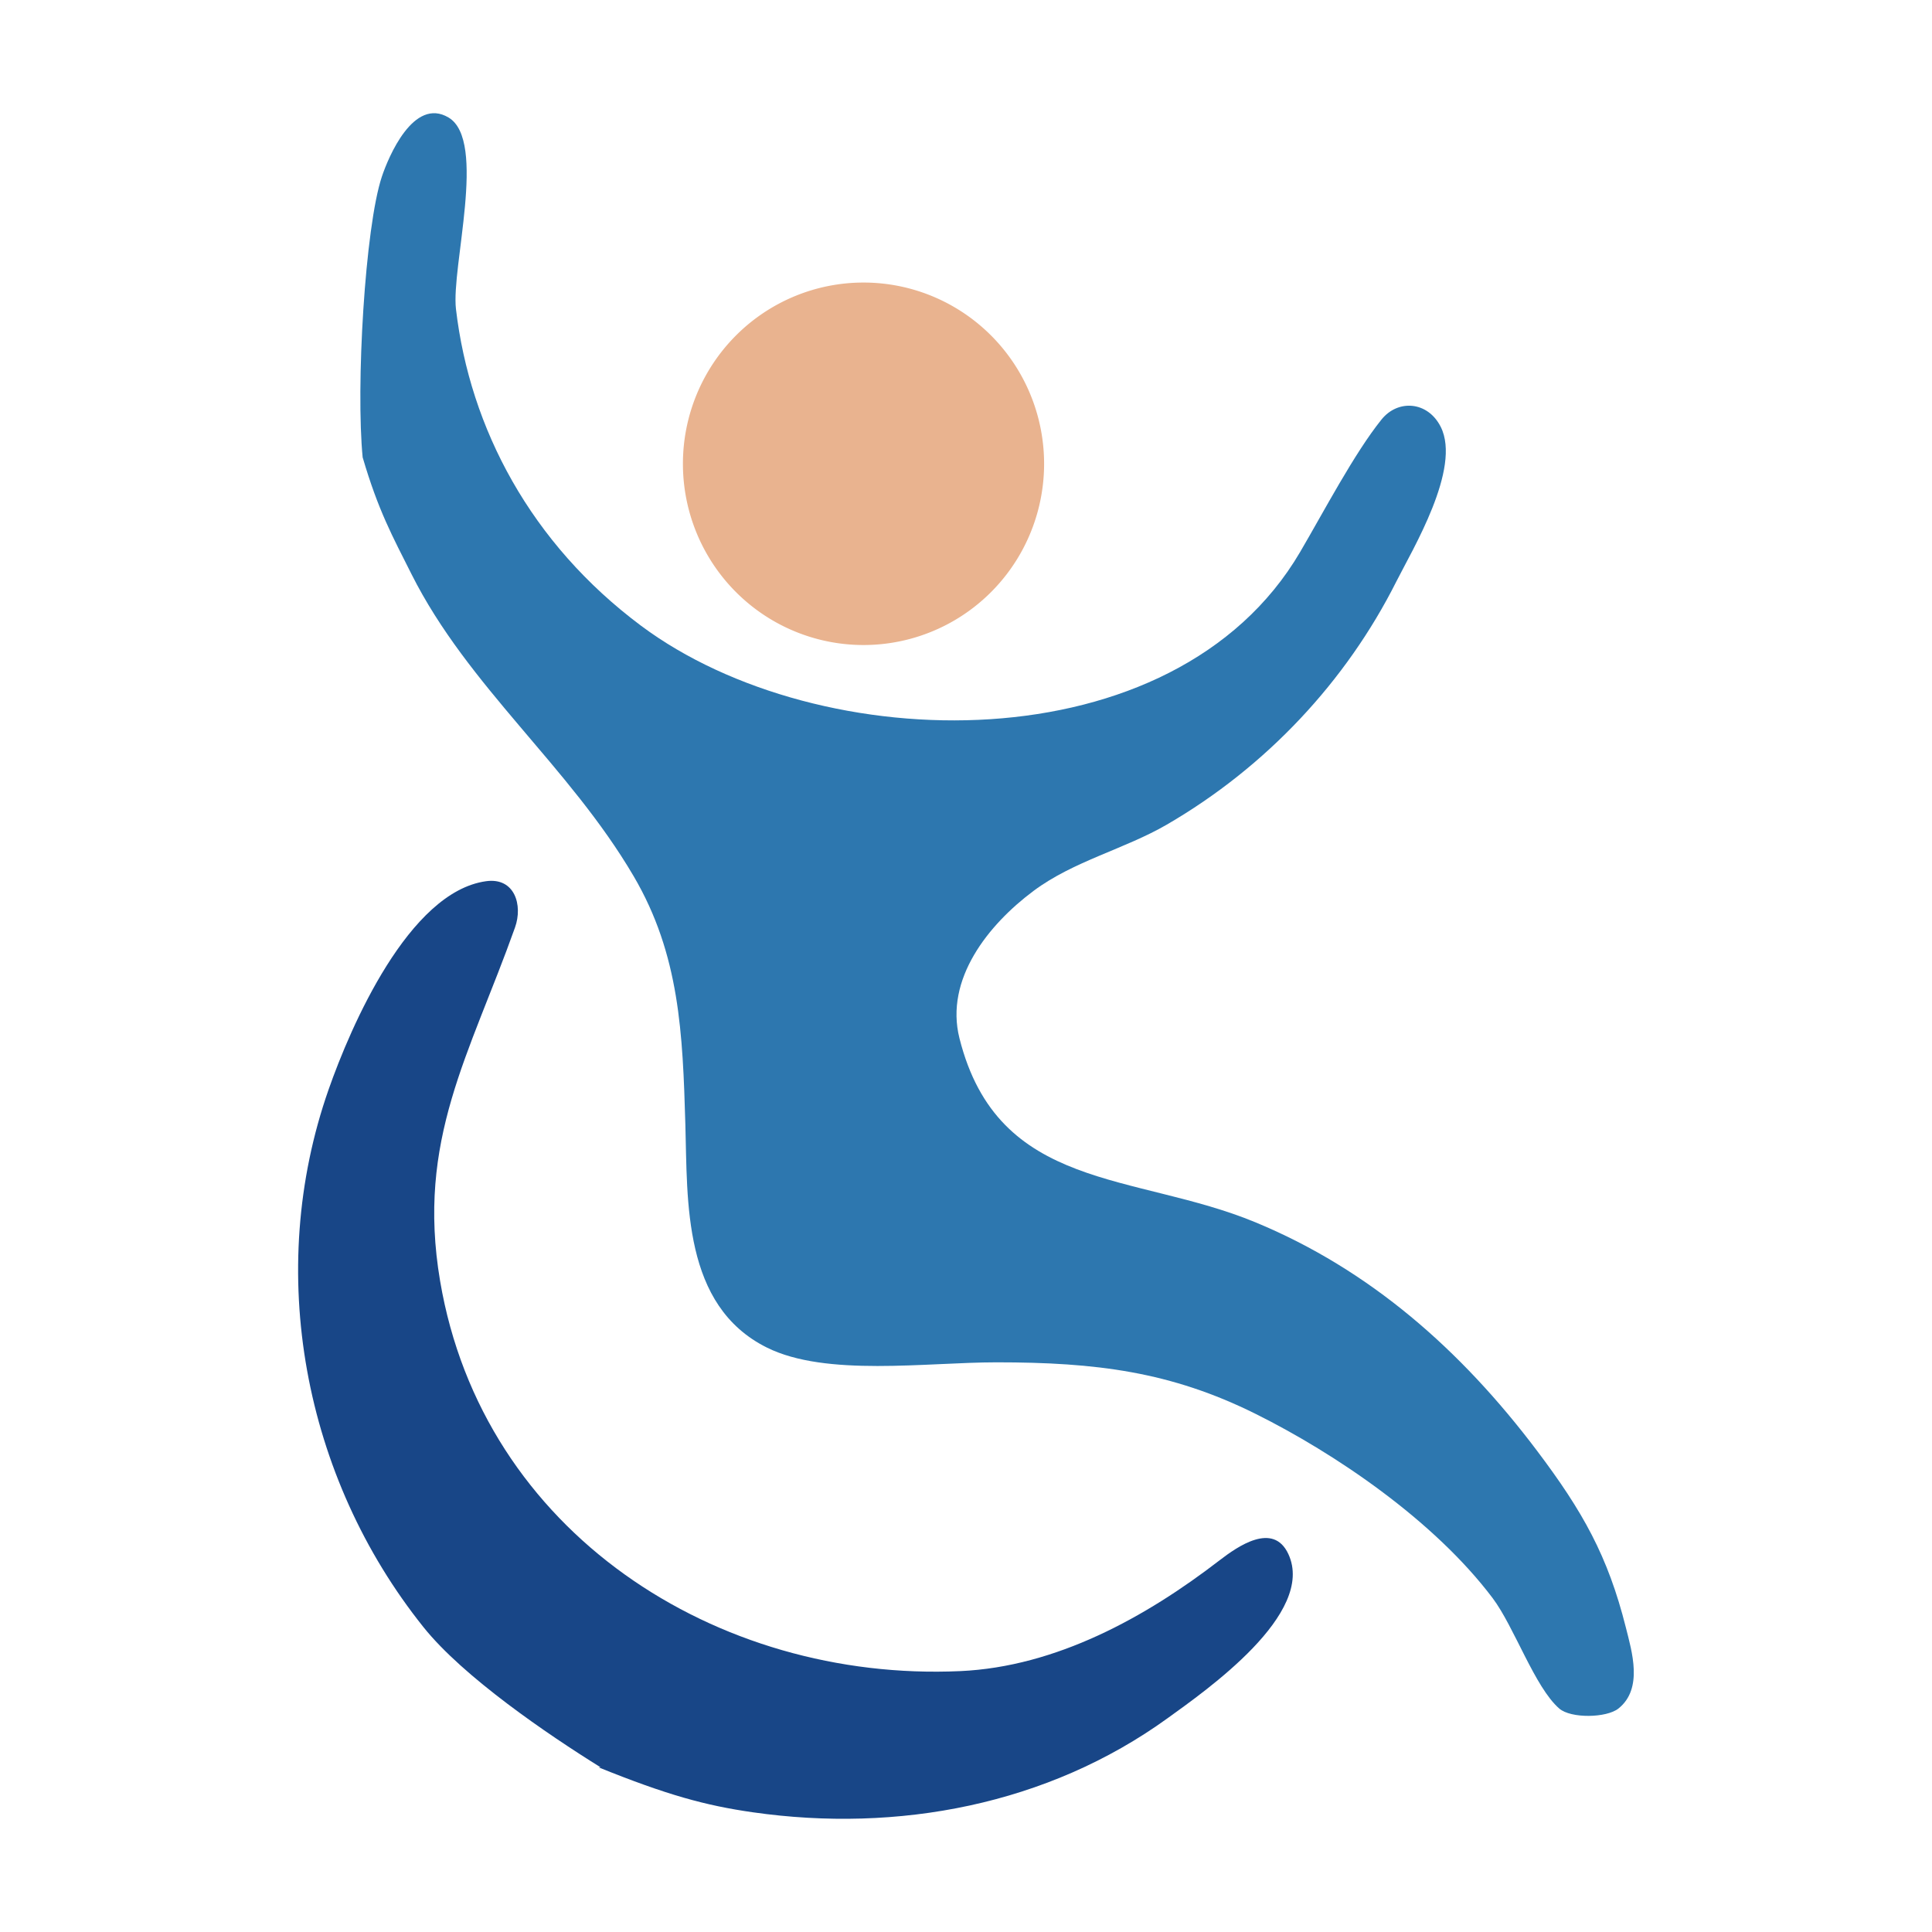 <?xml version="1.0" encoding="UTF-8" standalone="no"?>
<!-- Created with Inkscape (http://www.inkscape.org/) -->

<svg
   version="1.1"
   id="svg1"
   width="512"
   height="512"
   viewBox="0 0 512 512"
   sodipodi:docname="safari-pinned-tab.svg"
   inkscape:version="1.3.2 (091e20e, 2023-11-25, custom)"
   xmlns:inkscape="http://www.inkscape.org/namespaces/inkscape"
   xmlns:sodipodi="http://sodipodi.sourceforge.net/DTD/sodipodi-0.dtd"
   xmlns="http://www.w3.org/2000/svg"
   xmlns:svg="http://www.w3.org/2000/svg">
  <defs
     id="defs1" />
  <sodipodi:namedview
     id="namedview1"
     pagecolor="#ffffff"
     bordercolor="#000000"
     borderopacity="0.25"
     inkscape:showpageshadow="2"
     inkscape:pageopacity="0.0"
     inkscape:pagecheckerboard="0"
     inkscape:deskcolor="#d1d1d1"
     inkscape:zoom="0.65057409"
     inkscape:cx="942.24472"
     inkscape:cy="199.05496"
     inkscape:window-width="1920"
     inkscape:window-height="1027"
     inkscape:window-x="1912"
     inkscape:window-y="22"
     inkscape:window-maximized="1"
     inkscape:current-layer="g3" />
  <g
     inkscape:groupmode="layer"
     id="g3"
     inkscape:label="Harbor">
    <path
       style="fill:#2d77af;stroke:none;stroke-width:1.468"
       d="m 96.118,121.236 c 4.138,14.09 7.861,20.83 12.939,30.933 14.995,29.833 41.747,50.835 58.868,80.031 12.198,20.802 12.999,41.647 13.702,65.805 0.592,20.359 -0.759,47.992 21.619,59.122 15.675,7.796 42.219,3.904 60.83,3.904 26.397,0 46.169,2.468 68.679,13.664 20.959,10.425 47.235,28.165 62.792,48.8 5.743,7.618 11.161,23.622 17.66,29.28 3.089,2.689 12.539,2.514 15.698,0 6.6,-5.252 3.557,-15.124 1.962,-21.472 -4.76,-18.939 -11.413,-30.753 -23.547,-46.848 -20.213,-26.809 -44.355,-47.989 -74.566,-60.511 -32.021,-13.272 -68.253,-8.066 -78.49,-48.799 -3.931,-15.642 7.639,-30.099 19.623,-39.04 10.631,-7.931 24.126,-11.072 35.321,-17.568 26.44,-15.342 47.582,-38.058 60.83,-64.415 4.242,-8.439 17.311,-29.975 11.774,-40.992 -3.426,-6.817 -11.34,-7.372 -15.698,-1.952 -7.228,8.987 -15.215,24.273 -21.585,35.136 -33.308,56.801 -127.375,54.783 -174.64,19.52 -29.194,-21.781 -45.344,-52.276 -49.056,-83.935 -1.299,-11.074 8.314,-44.618 -1.962,-50.751 -9.276,-5.537 -15.947,10.504 -17.66,15.616 -4.489,13.397 -6.949,55.792 -5.09,74.614"
       id="path1"
       sodipodi:nodetypes="cssssssssssssssssssssscsc"
       inkscape:label="Body Path" />
    <path
       id="path2"
       style="fill:#e9b38f;stroke-width:1.529"
       d="m 276.698,122.908 a 47.858,48.03 0 0 1 -47.858,48.03 47.858,48.03 0 0 1 -47.858,-48.03 47.858,48.03 0 0 1 47.858,-48.03 47.858,48.03 0 0 1 47.858,48.03 z"
       inkscape:label="Head Path" />
    <path
       d="m 158.586,468.347 c 18.18,7.344 28.31,10.124 40.942,11.931 38.382,5.49 78.117,-1.964 109.886,-24.928 10.136,-7.327 39.377,-27.689 32.009,-43.522 -4.008,-8.612 -13.405,-2.045 -18.273,1.705 -19.582,15.084 -43.281,28.181 -68.679,29.328 -64.598,2.917 -126.568,-36.751 -137.839,-103.378 -6.331,-37.428 7.84,-59.971 19.851,-93.694 2.117,-5.942 -0.082,-13.318 -7.682,-12.259 -20.474,2.854 -35.832,38.409 -41.719,55.201 -16.922,48.267 -6.67,102.737 25.155,142.495 10.558,13.189 32.896,28.409 46.915,37.122"
       style="fill:#184687;stroke:none;stroke-width:1.468"
       id="path1-8"
       sodipodi:nodetypes="cssssssscssc"
       inkscape:label="Wheel Path" />
  </g>
</svg>
